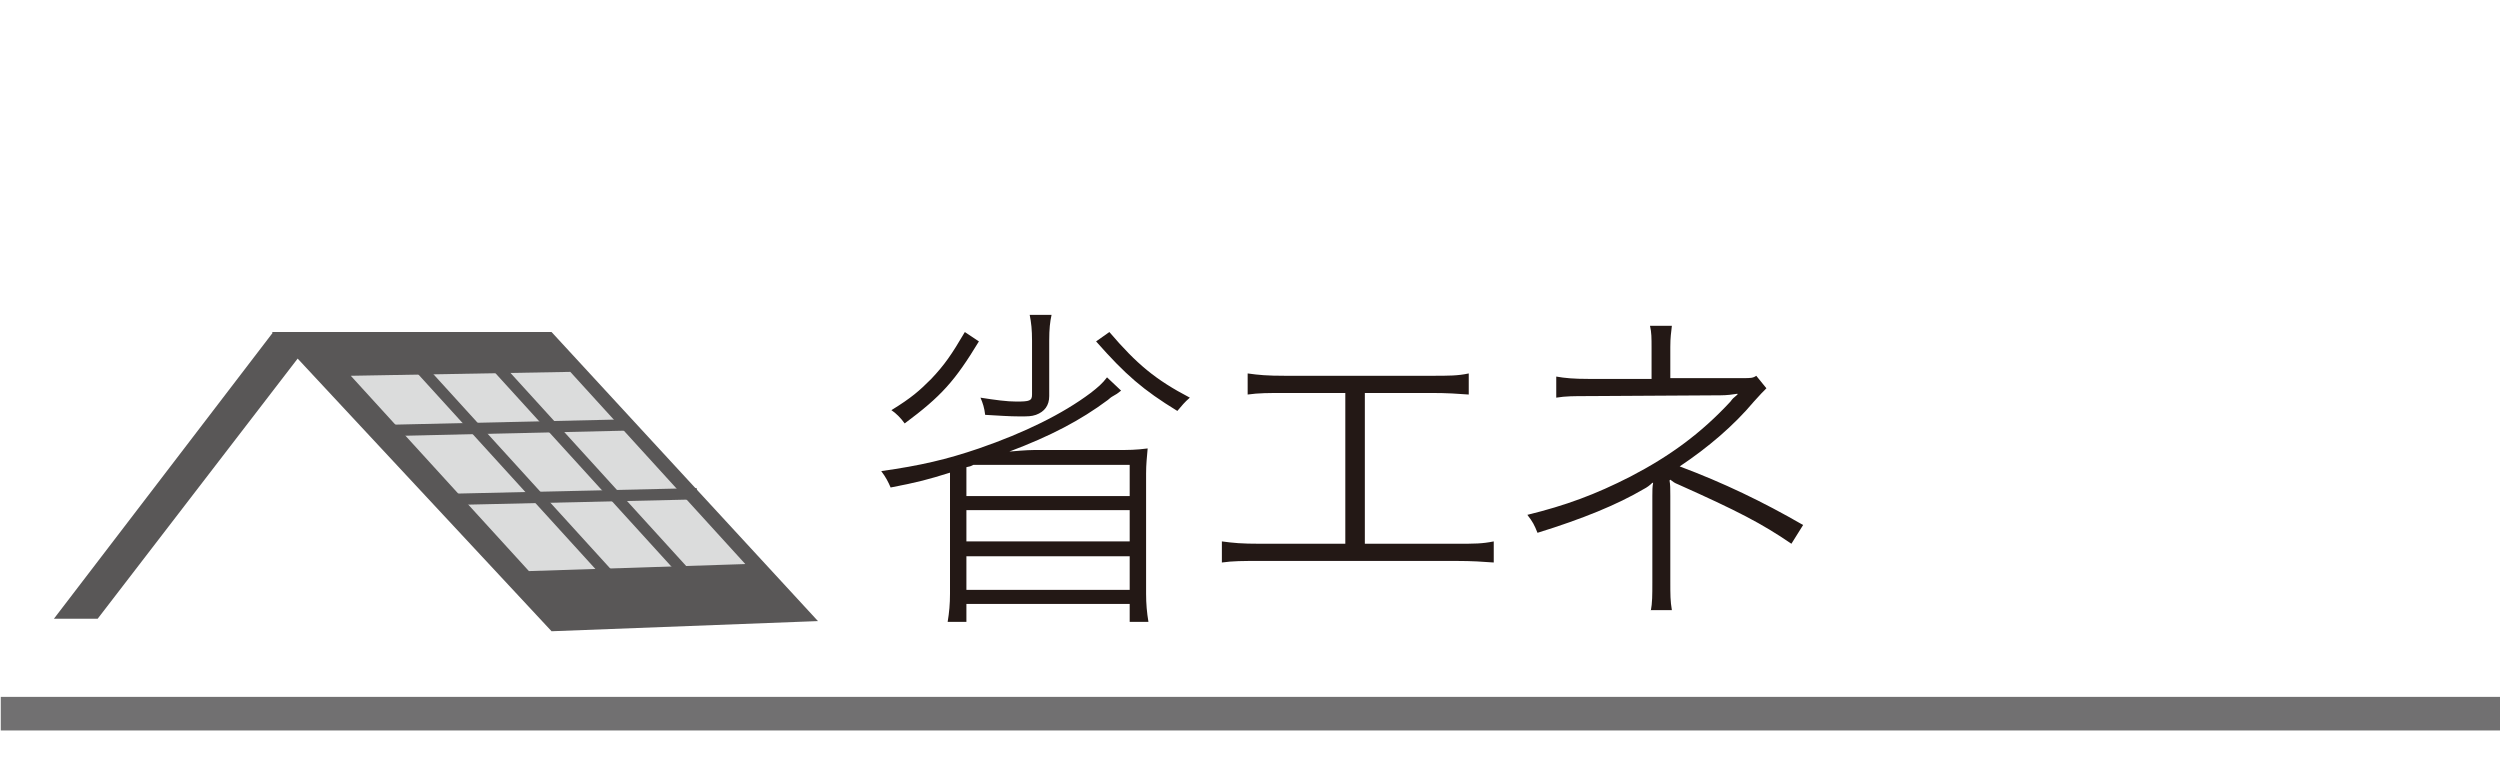 <?xml version="1.0" encoding="utf-8"?>
<!-- Generator: Adobe Illustrator 21.0.0, SVG Export Plug-In . SVG Version: 6.00 Build 0)  -->
<svg version="1.1" xmlns="http://www.w3.org/2000/svg" xmlns:xlink="http://www.w3.org/1999/xlink" x="0px" y="0px" width="320px"
	 height="98px" viewBox="0 0 320 98" style="enable-background:new 0 0 320 98;" xml:space="preserve">
<style type="text/css">
	.st0{fill:#717071;}
	.st1{fill:none;}
	.st2{fill:#595757;}
	.st3{fill:#DBDCDC;}
	.st4{fill:none;stroke:#595757;stroke-width:1.446;stroke-miterlimit:10;}
	.st5{fill:#231815;}
</style>
<g id="背景">
	<rect x="0.1" y="89.2" class="st0" width="320" height="4.3"/>
	<rect x="0.1" class="st1" width="320" height="98"/>
</g>
<g id="省エネ">
	<g>
		<g>
			<polygon class="st2" points="104.7,79.5 70.6,42.5 34.8,42.5 34.9,42.6 6.9,79.2 12.5,79.2 38.1,45.9 70.6,80.8 			"/>
			<polygon class="st3" points="95.4,72.2 67.7,73.1 44.9,48.1 73,47.6 			"/>
			<line class="st4" x1="49.5" y1="55.1" x2="80.1" y2="54.4"/>
			<line class="st4" x1="58.6" y1="63.9" x2="89.2" y2="63.2"/>
			<line class="st4" x1="52.5" y1="45.7" x2="79.8" y2="75.7"/>
			<line class="st4" x1="61.6" y1="44.7" x2="88.9" y2="74.7"/>
		</g>
		<g>
			<path class="st5" d="M143.5,50c-0.5,0.4-0.5,0.4-1.2,0.8c0,0-0.3,0.2-0.5,0.4c-3.5,2.6-7.3,4.6-12.6,6.6c2.3-0.2,2.6-0.2,4-0.2
				h9.9c1.3,0,2.3,0,3.8-0.2c-0.1,1.2-0.2,2-0.2,3.2V76c0,1.3,0.1,2.4,0.3,3.6h-2.4v-2.3h-20.9v2.3h-2.4c0.2-1.2,0.3-2.3,0.3-3.6
				V60.5c-2.9,0.9-4,1.2-7.6,1.9c-0.3-0.7-0.6-1.3-1.2-2.1c5-0.7,8.4-1.5,12.5-2.9c5.8-2,10.7-4.4,14.3-7.1c0.9-0.7,1.5-1.2,2.1-2
				L143.5,50z M125.3,43.7c-3.1,5.1-4.8,7-9.5,10.5c-0.5-0.7-1.1-1.3-1.7-1.7c2.6-1.6,3.6-2.5,5.1-4c1.7-1.8,2.6-3.1,4.3-6
				L125.3,43.7z M124.6,59.5c-0.4,0.2-0.4,0.2-0.9,0.3v3.7h20.9v-4H124.6z M123.7,69.3h20.9v-4h-20.9V69.3z M123.7,75.5h20.9v-4.3
				h-20.9V75.5z M134.6,40.3c-0.2,0.9-0.3,1.8-0.3,3.3v7.1c0,1.2-0.6,2-1.7,2.4c-0.6,0.2-1,0.2-2.1,0.2c-1.3,0-2.6-0.1-4.4-0.2
				c-0.1-0.9-0.3-1.5-0.6-2.2c1.9,0.3,3.4,0.5,4.6,0.5c1.7,0,2-0.1,2-0.9v-6.9c0-1.4-0.1-2.3-0.3-3.3H134.6z M142,42.5
				c3.5,4.1,5.9,6.1,10.3,8.4c-0.7,0.6-1,1-1.6,1.7c-4.4-2.7-6.6-4.6-10.4-8.9L142,42.5z"/>
			<path class="st5" d="M174.7,69.6h11.7c2.4,0,3.3,0,4.8-0.3v2.7c-1.4-0.1-2.7-0.2-4.8-0.2h-25.2c-2.1,0-3.4,0-4.8,0.2v-2.7
				c1.5,0.2,2.5,0.3,4.9,0.3h10.9V50.3h-7.7c-2.1,0-3.4,0-4.8,0.2v-2.7c1.4,0.2,2.5,0.3,4.8,0.3h18.7c2.3,0,3.4,0,4.8-0.3v2.7
				c-1.4-0.1-2.7-0.2-4.8-0.2h-8.5V69.6z"/>
			<path class="st5" d="M211.3,78.2c0.2-1,0.2-2.1,0.2-3.6V63.5c0-0.7,0-1.2,0.1-1.7l-0.1,0c-0.3,0.3-0.7,0.6-1.1,0.8
				c-3.4,2-7.8,3.8-13.6,5.6c-0.4-1-0.6-1.4-1.3-2.3c4.9-1.2,8.7-2.6,13.2-4.9c5-2.6,9-5.5,12.8-9.6c0.3-0.4,0.3-0.4,0.9-0.9l0-0.1
				c-0.6,0.1-1.4,0.2-2.2,0.2l-16.9,0.1c-1.8,0-2.9,0-4.1,0.2v-2.7c1.1,0.2,2.3,0.3,4.1,0.3h8.1v-3.9c0-1.4,0-2-0.2-2.9h2.8
				c-0.1,0.9-0.2,1.5-0.2,2.7v4h9.4c0.8,0,1.2,0,1.6-0.3l1.3,1.6c-0.6,0.6-0.6,0.6-1.6,1.7c-2.6,3.1-5.9,5.9-9.5,8.3
				c5.6,2.1,10.6,4.5,15.8,7.5l-1.5,2.4c-3.8-2.6-6.9-4.2-14.5-7.6c-0.5-0.2-0.6-0.3-1-0.6l-0.1,0.1c0.1,0.6,0.1,0.9,0.1,2v10.9
				c0,1.8,0,2.5,0.2,3.7H211.3z"/>
		</g>
	</g>
</g>
</svg>

